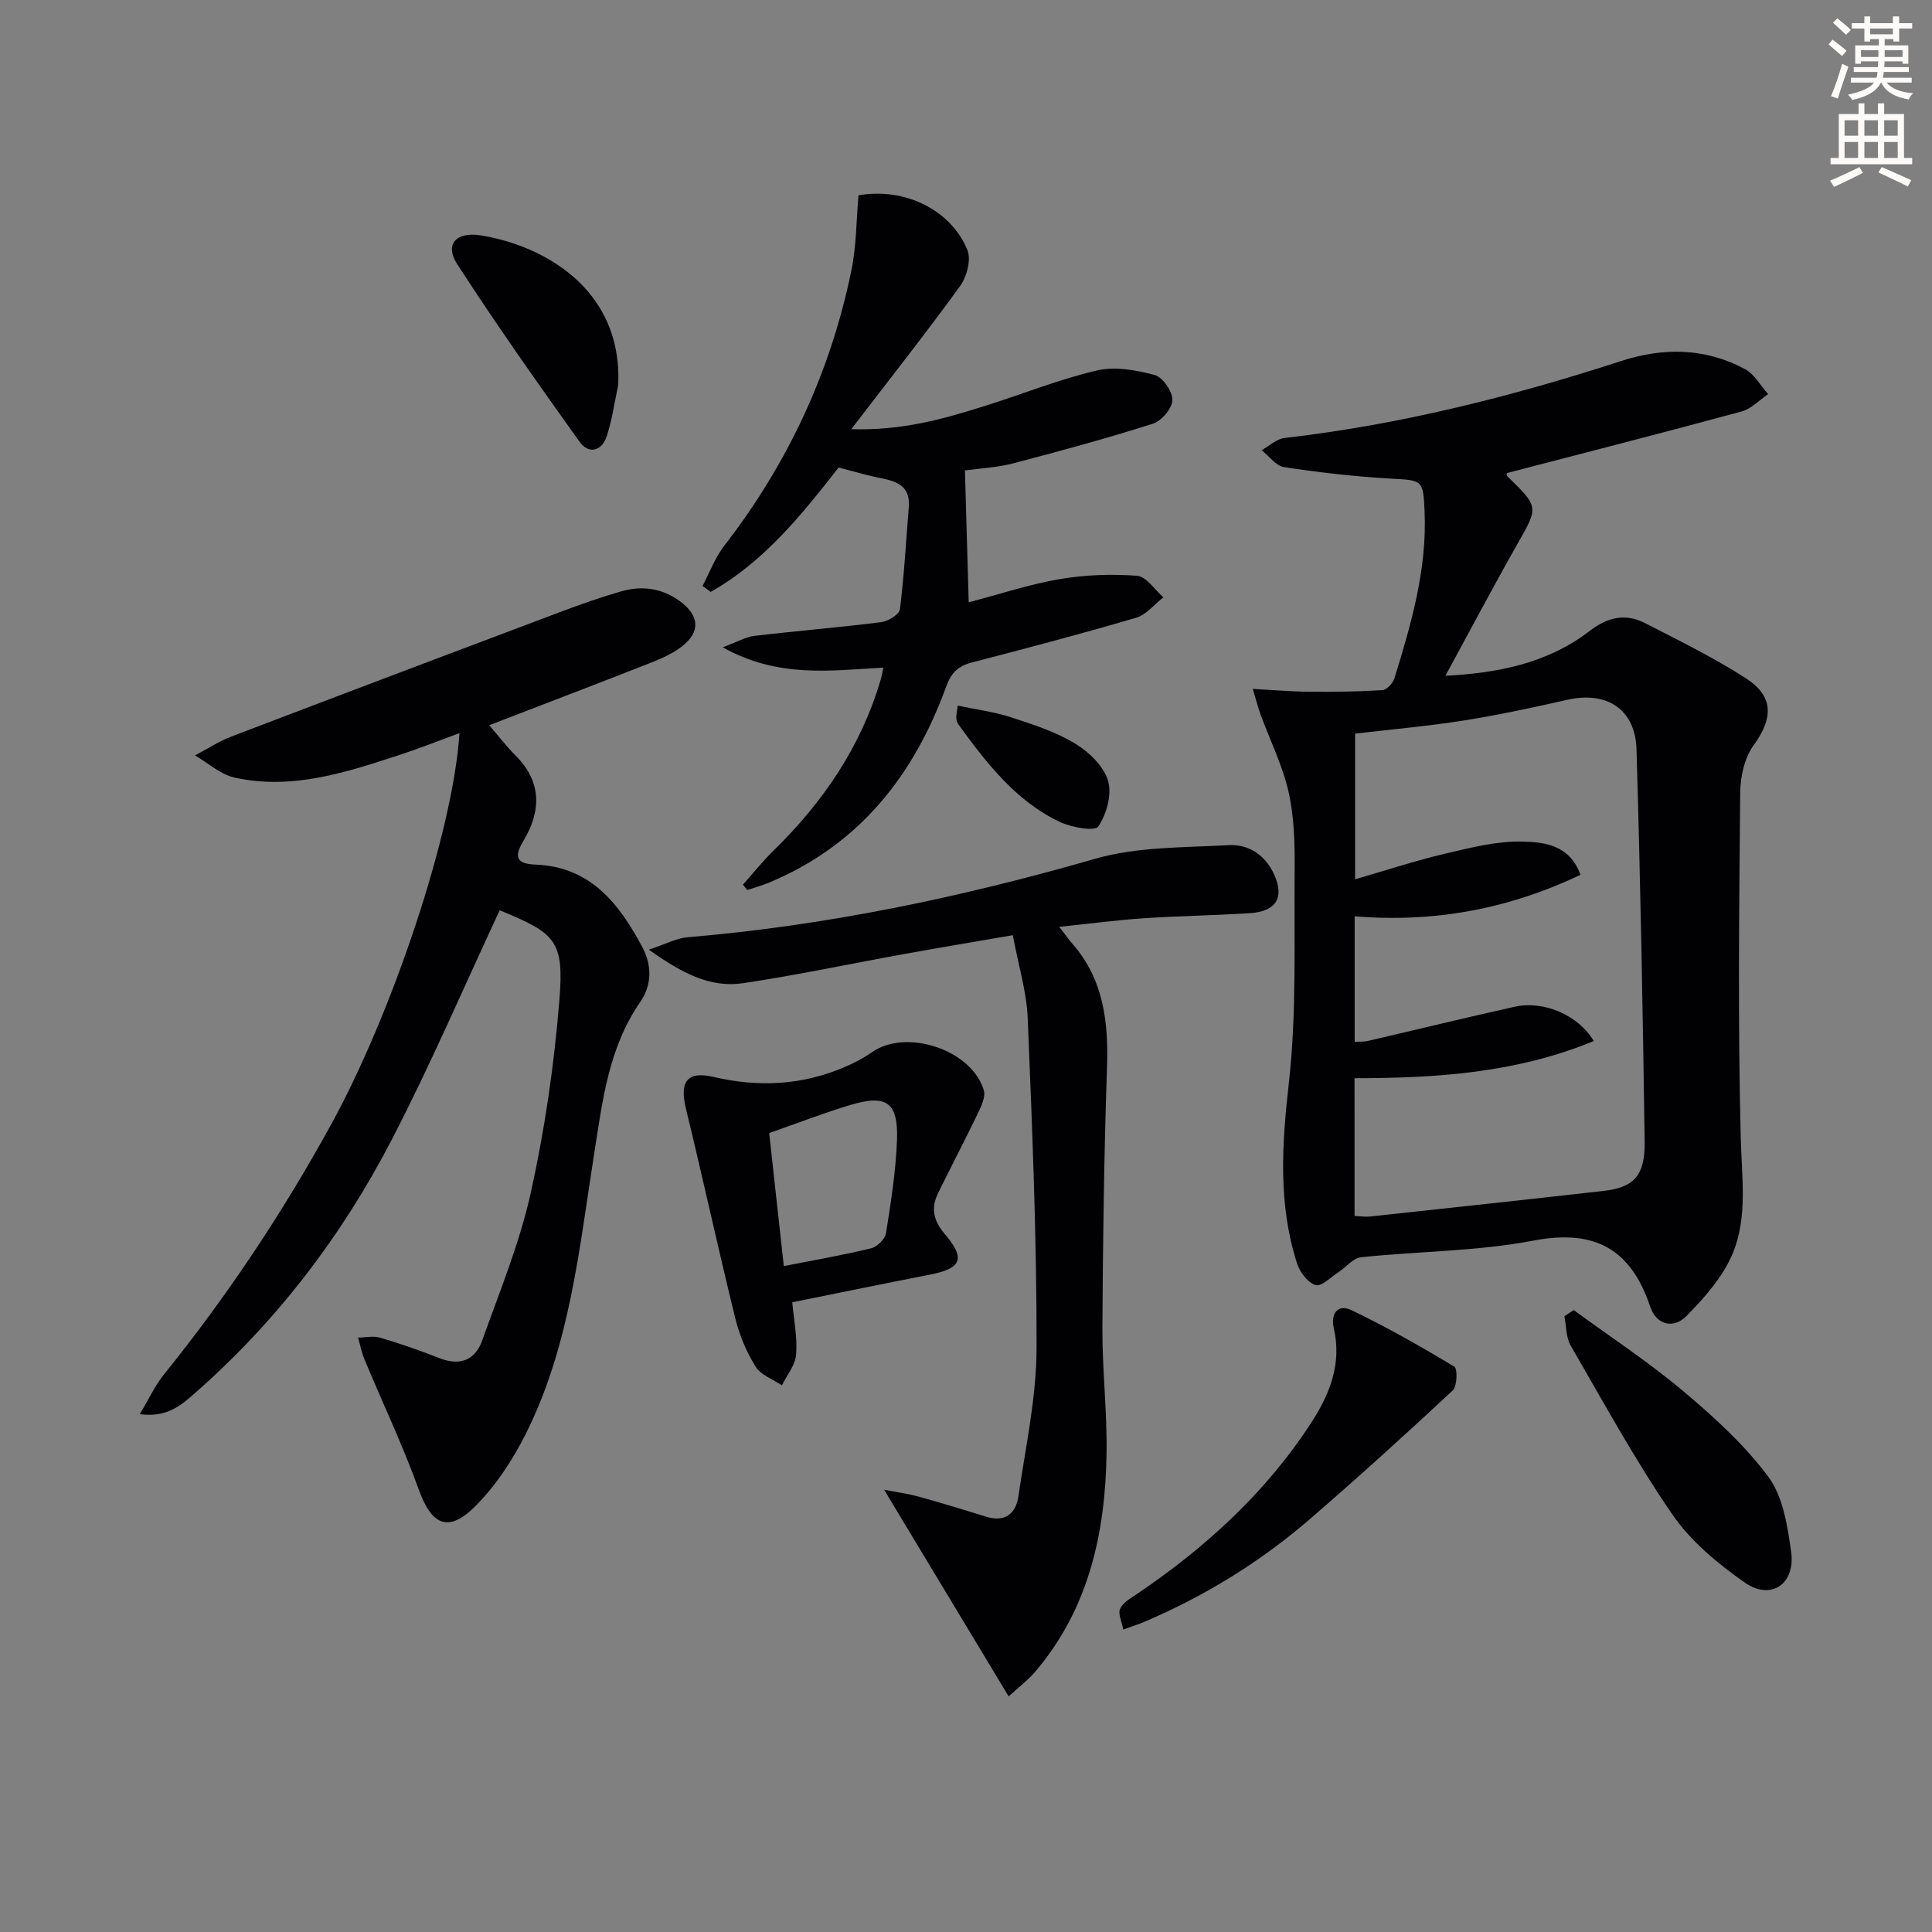 <svg enable-background="new 0 0 400 400" viewBox="0 0 400 400" xmlns="http://www.w3.org/2000/svg"><rect x="0" y="0" width="400" height="400" fill="#808080" stroke="none"/><path d="m378.6 9.2.8-1c.9.7 1.9 1.4 2.9 2.3l-.9 1.1c-1.1-.9-2-1.7-2.8-2.4zm.5 10.7c.9-2.1 1.6-4.3 2.3-6.7.4.2.8.4 1.3.6-.7 2.1-1.5 4.3-2.2 6.6zm.4-15.2.9-.9c1 .8 2 1.6 2.8 2.4l-1 1c-1-.9-1.9-1.8-2.7-2.5zm12.5-1.3h1.2v1.4h2.7v1.1h-2.7v2.7h-1.2v-.5h-1.8v1.3h4.9v3.8h-1.2v-.5h-3.7c0 .4-.1.9-.1 1.2h5.1v1h-5.2c0 .5-.1.9-.2 1.2h6v1h-5.2c1.1 1.3 2.9 2 5.5 2.2-.4.4-.7.8-.9 1.3-2.9-.5-4.8-1.6-5.7-3.5h-.1c-.8 1.7-2.7 2.9-5.9 3.6-.2-.4-.6-.8-.9-1.1 2.8-.6 4.6-1.4 5.4-2.5h-4.8v-1h5.3c.1-.3.2-.7.2-1.2h-4.9v-1h5c0-.4 0-.8.1-1.2h-3.6v.5h-1.2v-3.8h4.9v-1.3h-1.8v.5h-1.2v-2.7h-2.6v-1.1h2.6v-1.4h1.2v1.4h4.7v-1.4zm-6.7 8.4h3.6c0-.4 0-.9 0-1.4h-3.6zm1.9-4.7h4.7v-1.2h-4.7zm6.7 3.3h-3.7v1.4h3.7z" fill="#fcfbfa"/><path d="m384.7 21.4h1.3v2.2h2.8v-2.2h1.3v2.2h4.1v9.1h1.7v1.3h-16.9v-1.3h1.7v-9.1h4.1v-2.2zm.3 13.2.7 1.2c-1.8.9-3.8 1.9-6 2.9-.2-.4-.5-.8-.8-1.3 2.4-1 4.4-2 6.1-2.8zm-3.1-6.5h2.8v-3.2h-2.8zm0 4.6h2.8v-3.3h-2.8zm4.1-4.6h2.8v-3.2h-2.8zm0 4.6h2.8v-3.3h-2.8zm3.6 1.9c2.1.9 4.1 1.8 6.1 2.7l-.7 1.3c-2.2-1.1-4.2-2-6.1-2.9zm3.3-9.7h-2.8v3.2h2.8zm-2.8 7.8h2.8v-3.3h-2.8z" fill="#fcfbfa"/><g fill="#010103"><path d="m259.37 142.63c4.51.24 8.11.56 11.71.59 5.05.04 10.11-.02 15.14-.34.9-.06 2.18-1.44 2.49-2.46 3.48-11.29 6.78-22.62 6.23-34.65-.29-6.42-.45-6.32-6.85-6.67-7.43-.41-14.86-1.27-22.22-2.38-1.69-.25-3.11-2.29-4.66-3.51 1.57-.87 3.08-2.34 4.73-2.53 23.85-2.74 46.97-8.55 69.75-15.95 8.71-2.83 17.42-2.72 25.62 1.71 1.95 1.05 3.19 3.41 4.76 5.16-1.82 1.23-3.48 3.04-5.49 3.59-16.13 4.38-32.33 8.52-48.58 12.75 0 0-.14.45.02.61 6.64 6.46 6.51 6.38 2.15 14.06-5.06 8.92-9.85 18-14.91 27.3 10.55-.54 20.98-2.46 29.82-9.25 3.77-2.9 7.44-3.74 11.51-1.65 7.05 3.62 14.21 7.13 20.86 11.41 5.88 3.78 5.66 8.32 1.61 13.89-1.89 2.6-2.74 6.5-2.77 9.82-.22 23.79-.49 47.6.11 71.38.2 8.19 1.49 16.47-1.69 24.07-2.02 4.81-5.82 9.1-9.56 12.9-2.6 2.64-6.18 1.97-7.51-1.99-4-11.9-11.45-16.06-24.15-13.64-11.69 2.23-23.81 2.2-35.7 3.45-1.63.17-3.07 2.04-4.64 3.06-1.59 1.03-3.55 3.06-4.77 2.7-1.61-.48-3.26-2.67-3.83-4.46-3.96-12.27-3.15-24.62-1.71-37.36 1.63-14.45 1.07-29.17 1.2-43.77.05-5.46-.05-11.07-1.22-16.35-1.24-5.58-3.88-10.85-5.86-16.26-.52-1.46-.89-2.94-1.59-5.23zm21.08 109.12c1.23.05 2.21.22 3.16.12 16.17-1.75 32.34-3.48 48.5-5.32 6.13-.7 8.5-3.17 8.4-10.12-.38-27.1-.88-54.2-1.69-81.28-.25-8.37-6.2-12.11-14.34-10.26-7.1 1.61-14.23 3.14-21.42 4.28-7.47 1.18-15.02 1.84-22.5 2.72v30.15c6.7-1.93 12.63-3.89 18.68-5.31 5.25-1.23 10.67-2.62 15.98-2.49 4.39.11 9.73.6 12 6.88-14.93 7.1-30.28 9.94-46.75 8.59v26c1.08-.07 1.92-.01 2.7-.19 10.15-2.35 20.28-4.83 30.45-7.09 5.93-1.32 13.12 1.68 16.35 7.1-16 6.63-32.69 7.69-49.53 7.7.01 9.81.01 19.07.01 28.52z"/><path d="m103.46 188.46c-7.5 16.06-14.37 32.1-22.38 47.55-10.33 19.93-23.84 37.62-40.81 52.5-2.85 2.5-5.72 5.02-11.33 4.28 1.92-3.2 3.18-5.97 5.03-8.26 13.09-16.22 24.57-33.48 34.61-51.76 12.6-22.95 25.22-60.43 26.55-80.99-4.17 1.53-8.07 3.09-12.05 4.4-11.22 3.68-22.51 7.46-34.52 4.81-2.92-.65-5.47-3.02-8.19-4.59 2.51-1.32 4.91-2.9 7.54-3.91 22.62-8.64 45.28-17.2 67.94-25.73 4.2-1.58 8.43-3.08 12.74-4.32 4.36-1.25 8.55-.68 12.3 2.12 3.95 2.96 4.16 6.34.2 9.35-1.94 1.48-4.3 2.5-6.6 3.4-10.93 4.3-21.91 8.48-33.2 12.84 1.98 2.3 3.58 4.4 5.43 6.25 5.49 5.47 5.34 11.56 1.65 17.68-2.18 3.62-1.17 4.78 2.56 4.93 11.38.47 17.24 8.09 22.04 17.05 2.06 3.84 1.99 7.91-.42 11.4-6.52 9.41-7.78 20.27-9.49 31.12-3.12 19.8-5.04 39.98-14.19 58.26-2.71 5.41-6.21 10.75-10.46 15-5.61 5.61-9.05 3.92-11.69-3.4-3.31-9.16-7.51-17.99-11.26-26.99-.6-1.44-.89-3.01-1.32-4.52 1.54-.01 3.19-.39 4.6.03 4.13 1.22 8.21 2.64 12.21 4.22 4.24 1.67 7.41.47 8.87-3.62 3.62-10.13 7.77-20.19 10.08-30.64 2.89-13.07 4.83-26.44 5.91-39.79 1-12.39-.71-13.88-12.35-18.67z"/><path d="m208.83 351.22c-8.76-14.53-17.06-28.29-25.79-42.79 2.6.51 4.95.82 7.22 1.45 4.64 1.28 9.24 2.68 13.83 4.12 4.02 1.25 6.25-.61 6.78-4.31 1.47-10.16 3.72-20.36 3.74-30.55.05-22.77-.9-45.55-1.83-68.31-.23-5.53-1.94-11.01-3.09-17.21-7.9 1.37-15.21 2.58-22.49 3.9-11.1 2.01-22.14 4.36-33.28 6.03-6.88 1.04-12.74-2.07-19.58-6.93 3.55-1.18 5.72-2.38 7.97-2.57 28.73-2.4 56.72-8.27 84.42-16.25 8.76-2.52 18.36-2.3 27.61-2.82 4.2-.24 7.64 2.06 9.48 6.12 2.13 4.72.4 7.61-5.02 7.96-7.3.47-14.63.56-21.92 1.05-5.57.37-11.11 1.11-17.58 1.78 1.37 1.76 1.99 2.66 2.71 3.48 6.5 7.42 7.5 16.23 7.18 25.69-.61 17.95-.85 35.92-.95 53.88-.04 8.64.99 17.29.86 25.92-.25 16.61-3.7 32.34-14.91 45.41-1.49 1.72-3.36 3.11-5.36 4.95z"/><path d="m200.56 124.7c6.42-1.68 12.54-3.72 18.83-4.8 5.25-.9 10.73-1.08 16.04-.69 1.91.14 3.63 2.9 5.44 4.46-1.87 1.45-3.53 3.61-5.65 4.23-11.27 3.31-22.64 6.31-34.02 9.26-2.84.74-4.27 2.14-5.31 5-6.69 18.44-18.05 32.8-36.63 40.56-1.47.61-3.02 1.03-4.53 1.54-.31-.36-.61-.73-.92-1.09 2.08-2.33 4.02-4.79 6.25-6.97 10.29-10.04 18.19-21.56 22.28-35.49.18-.61.28-1.24.56-2.49-10.96.61-21.79 2.22-33.26-4.2 3.01-1.12 4.74-2.15 6.57-2.37 8.73-1.03 17.51-1.74 26.23-2.84 1.44-.18 3.74-1.6 3.88-2.67.88-7.03 1.26-14.12 1.84-21.19.34-4.18-2.32-5.28-5.7-5.93-2.87-.56-5.69-1.42-8.84-2.23-7.51 9.63-15.36 19.48-26.48 25.76-.56-.41-1.13-.83-1.69-1.24 1.48-2.79 2.59-5.86 4.5-8.32 13.15-16.98 21.99-35.94 26.31-56.94 1.06-5.13 1.03-10.49 1.48-15.61 9.56-1.68 19.18 3 22.56 11.36.8 1.99-.14 5.51-1.53 7.43-7.04 9.72-14.48 19.13-22.53 29.63 10.61.32 19.16-2.14 27.65-4.81 7.75-2.43 15.33-5.5 23.2-7.35 3.75-.88 8.15-.08 11.99.95 1.66.45 3.7 3.42 3.65 5.19-.04 1.71-2.25 4.31-4.02 4.88-9.6 3.05-19.34 5.7-29.09 8.25-3.19.83-6.56.97-9.84 1.43 0 .04.75 26.2.78 27.3z"/><path d="m164.03 269.62c.33 3.68 1.08 7.3.8 10.83-.17 2.19-1.91 4.25-2.95 6.37-1.86-1.26-4.36-2.13-5.44-3.87-1.89-3.03-3.35-6.5-4.2-9.98-3.55-14.41-6.69-28.93-10.21-43.35-1.34-5.51.07-7.96 5.65-6.66 9.4 2.19 18.34 1.74 27.15-2.02 1.97-.84 3.92-1.84 5.66-3.07 7.09-5.01 20.7-.57 23.2 7.87.41 1.38-.55 3.34-1.27 4.84-2.65 5.51-5.5 10.93-8.19 16.42-1.52 3.11-1.02 5.67 1.38 8.49 4.38 5.15 3.44 7.13-3.08 8.41-9.39 1.83-18.75 3.76-28.5 5.72zm-4.78-35.03c1.04 9.49 2.03 18.44 3.03 27.54 6.46-1.27 12.32-2.28 18.09-3.69 1.24-.3 2.88-1.92 3.07-3.13 1.01-6.38 2.03-12.8 2.27-19.24.29-7.82-2.14-9.54-9.57-7.32-5.53 1.65-10.93 3.76-16.89 5.84z"/><path d="m232.56 337.38c-.29-1.62-1.15-3.31-.64-4.33.66-1.34 2.32-2.26 3.68-3.17 14.19-9.63 26.65-21.03 36.01-35.53 3.77-5.84 6.21-12.11 4.54-19.33-.7-3 .78-5.15 3.69-3.75 7.28 3.5 14.33 7.51 21.26 11.67.69.42.6 4.07-.32 4.93-9.7 9.04-19.52 17.95-29.56 26.62-10.26 8.87-21.73 15.92-34.21 21.26-1.08.46-2.19.81-4.45 1.63z"/><path d="m325.82 271.24c7.56 5.53 15.43 10.7 22.59 16.71 6.41 5.39 12.78 11.16 17.72 17.83 3.03 4.1 3.95 10.14 4.7 15.47.95 6.68-4.12 10.19-9.56 6.42-5.63-3.91-11.24-8.6-15.07-14.18-7.68-11.18-14.21-23.16-21.02-34.92-.98-1.7-.88-4.02-1.29-6.06.65-.42 1.29-.85 1.93-1.27z"/><path d="m127.99 79.74c-.76 3.52-1.25 7.13-2.36 10.54-1.02 3.14-3.75 3.84-5.65 1.17-8.66-12.12-17.27-24.3-25.35-36.81-2.58-3.99-.26-6.7 4.8-5.92 12.64 1.96 29.51 10.82 28.56 31.02z"/><path d="m198.29 146.09c3.99.84 7.57 1.29 10.94 2.39 4.55 1.49 9.23 2.98 13.29 5.42 2.88 1.73 5.95 4.67 6.88 7.71.86 2.81-.28 6.94-2.01 9.5-.72 1.06-5.58.2-8-.95-9.12-4.35-15.12-12.16-20.91-20.1-.28-.38-.44-.89-.49-1.36s.1-.97.3-2.61z"/></g></svg>
